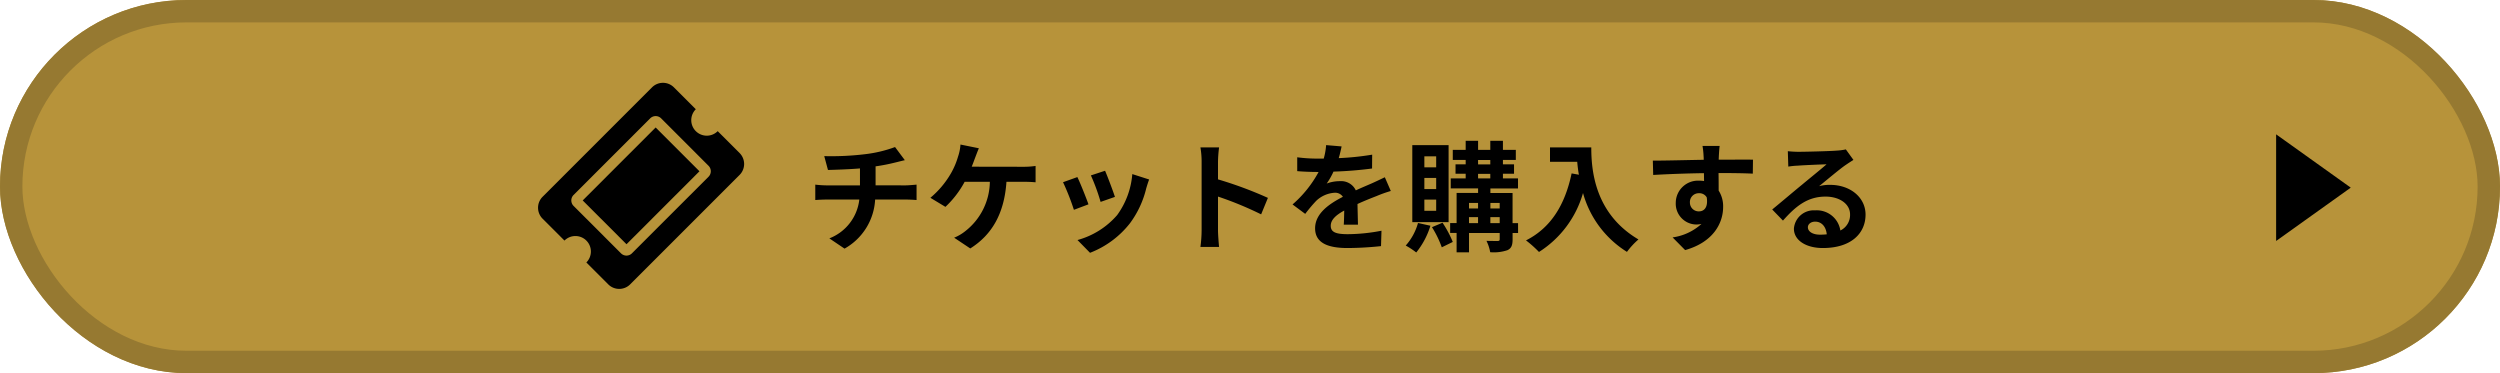 <svg xmlns="http://www.w3.org/2000/svg" width="335" height="50" viewBox="0 0 335 50">
  <g id="グループ_9904" data-name="グループ 9904" transform="translate(-460 -1460)">
    <g id="長方形_12" data-name="長方形 12" transform="translate(460 1460)" fill="#b7933a" stroke="#967931" stroke-width="3">
      <rect width="335" height="50" rx="25" stroke="none"/>
      <rect x="1.5" y="1.5" width="332" height="47" rx="23.5" fill="none"/>
    </g>
    <path id="多角形_20" data-name="多角形 20" d="M7.145,0,14.29,10H0Z" transform="translate(775 1478) rotate(90)"/>
    <g id="グループ_9860" data-name="グループ 9860" transform="translate(-7)">
      <path id="パス_38219" data-name="パス 38219" d="M-62.672-7.568v-2.544a25.829,25.829,0,0,0,2.688-.528c.272-.064.688-.176,1.232-.3l-1.312-1.76a17.342,17.342,0,0,1-4.032.96,37.757,37.757,0,0,1-5.456.256l.5,1.856c1.072-.032,2.752-.08,4.288-.208v2.272H-69.28a13.928,13.928,0,0,1-1.472-.1V-5.6c.416-.032,1.008-.064,1.5-.064h4.4a6.333,6.333,0,0,1-4.016,5.2L-66.832.912a8.015,8.015,0,0,0,4.1-6.576h4.144c.432,0,.976.032,1.408.064V-7.664c-.352.032-1.12.1-1.456.1Zm12.88-2.5c.176-.416.32-.832.448-1.168s.336-.9.512-1.3l-2.464-.5a6.285,6.285,0,0,1-.336,1.648A10.056,10.056,0,0,1-52.56-9.2a12.252,12.252,0,0,1-2.768,3.3l2.016,1.216a13.119,13.119,0,0,0,2.576-3.36h3.376a8.525,8.525,0,0,1-3.264,6.592,5.958,5.958,0,0,1-1.52.9l2.16,1.44c2.9-1.824,4.56-4.672,4.848-8.928h2.24a16.539,16.539,0,0,1,1.664.064v-2.192a10.491,10.491,0,0,1-1.664.112Zm17.872.544-1.9.624a26.65,26.65,0,0,1,1.3,3.552l1.92-.672C-30.832-6.752-31.616-8.832-31.92-9.52Zm3.648.448A10.783,10.783,0,0,1-30.3-3.584,10.766,10.766,0,0,1-35.616-.24l1.68,1.712A12.5,12.5,0,0,0-28.576-2.5,12.9,12.9,0,0,0-26.4-7.184c.1-.32.192-.656.384-1.168Zm-7.36.4-1.92.688a32.317,32.317,0,0,1,1.456,3.7l1.952-.736C-34.464-5.92-35.232-7.856-35.632-8.672ZM-10.1-5.888a52.257,52.257,0,0,0-6.688-2.48V-10.72a17.4,17.4,0,0,1,.144-1.936h-2.5a11.159,11.159,0,0,1,.16,1.936v9.184a17.121,17.121,0,0,1-.16,2.224h2.5c-.064-.64-.144-1.76-.144-2.224V-6.064A46.214,46.214,0,0,1-11.008-3.68ZM1.968-2.3c-.016-.72-.048-1.888-.064-2.768.976-.448,1.872-.8,2.576-1.072a16.8,16.8,0,0,1,1.888-.672l-.8-1.84c-.576.272-1.136.544-1.744.816-.656.288-1.328.56-2.144.944A2.158,2.158,0,0,0-.432-8.128a4.959,4.959,0,0,0-1.792.32,9.679,9.679,0,0,0,.912-1.6,51.618,51.618,0,0,0,5.168-.416l.016-1.856a36.588,36.588,0,0,1-4.48.464c.192-.64.3-1.184.384-1.568L-2.3-12.96a8.817,8.817,0,0,1-.32,1.808h-.768a20.329,20.329,0,0,1-2.784-.176v1.856c.864.08,2.032.112,2.672.112h.192A15.488,15.488,0,0,1-6.8-5.008l1.7,1.264A20.292,20.292,0,0,1-3.632-5.488a3.921,3.921,0,0,1,2.48-1.088,1.238,1.238,0,0,1,1.1.544C-1.856-5.1-3.776-3.824-3.776-1.808-3.776.24-1.9.832.576.832A43.839,43.839,0,0,0,5.056.576L5.12-1.488a24.235,24.235,0,0,1-4.5.464c-1.552,0-2.3-.24-2.3-1.12,0-.784.64-1.408,1.808-2.048C.112-3.5.1-2.768.064-2.3Zm10.48-7.68H10.864v-1.472h1.584Zm0,2.912H10.864V-8.56h1.584Zm0,2.912H10.864v-1.5h1.584Zm1.664-8.8H9.248V-2.64h4.864Zm-4.1,10.432A7.59,7.59,0,0,1,8.368.5a9.742,9.742,0,0,1,1.408.928,10.592,10.592,0,0,0,1.9-3.584Zm1.872.56A13.865,13.865,0,0,1,13.2.736l1.472-.72A14.6,14.6,0,0,0,13.3-2.56Zm7.824-.544v-.8H20.96v.8Zm-2.864-.8h1.216v.8H16.848Zm1.216-1.9v.736H16.848v-.736Zm2.9,0v.736H19.712v-.736Zm-2.9-3.9H19.7V-8.5H18.064Zm0-1.856H19.7v.592H18.064Zm5.36,8.464h-.736V-6.544H19.712v-.608h3.7V-8.5H21.392V-9.12H22.88v-1.264H21.392v-.592H23.12V-12.32H21.392v-1.216H19.7v1.216H18.064v-1.216H16.4v1.216H14.672v1.344H16.4v.592H15.04V-9.12H16.4V-8.5h-2v1.344h3.664v.608h-2.88v4.032H14.32v1.328h.864V1.408h1.664V-1.184H20.96v.832c0,.176-.064.24-.272.24-.192,0-.88,0-1.5-.016a5.831,5.831,0,0,1,.5,1.52A5.719,5.719,0,0,0,22,1.12c.528-.256.688-.656.688-1.456v-.848h.736ZM27.7-12.656v1.936h3.648c.048.544.112,1.12.224,1.728l-.976-.176c-.88,4.208-2.784,7.3-6.112,8.976A15.2,15.2,0,0,1,26.224,1.36a13.845,13.845,0,0,0,5.9-7.9,13.519,13.519,0,0,0,5.888,7.888A10.244,10.244,0,0,1,39.552-.32c-5.888-3.472-6.32-9.312-6.32-12.336ZM46.448-5.264a1.183,1.183,0,0,1,1.216-1.248,1.13,1.13,0,0,1,1.04.56c.208,1.376-.384,1.872-1.04,1.872A1.177,1.177,0,0,1,46.448-5.264ZM54.9-11.008c-.832-.016-2.992,0-4.592,0,0-.192.016-.352.016-.48.016-.256.064-1.1.112-1.36h-2.3a10.721,10.721,0,0,1,.144,1.376,4.061,4.061,0,0,1,.016.48c-2.128.032-5.008.112-6.816.112l.048,1.92c1.952-.112,4.4-.208,6.8-.24l.016,1.056a3.8,3.8,0,0,0-.624-.048,2.984,2.984,0,0,0-3.168,2.96A2.791,2.791,0,0,0,47.28-2.32,3.421,3.421,0,0,0,48-2.4,7.243,7.243,0,0,1,44.128-.592l1.68,1.7C49.68.016,50.9-2.608,50.9-4.672A3.907,3.907,0,0,0,50.3-6.864c0-.688,0-1.552-.016-2.352,2.144,0,3.632.032,4.592.08ZM63.856-.96c-.928,0-1.6-.4-1.6-.992,0-.4.384-.752.976-.752.864,0,1.456.672,1.552,1.7A8.353,8.353,0,0,1,63.856-.96Zm3.488-11.424a7.642,7.642,0,0,1-1.216.16c-.9.08-4.288.16-5.12.16-.448,0-.992-.032-1.44-.08l.064,2.064a10.456,10.456,0,0,1,1.3-.128c.832-.064,3.008-.16,3.824-.176-.784.688-2.432,2.016-3.312,2.752-.944.768-2.848,2.384-3.968,3.3l1.44,1.488c1.7-1.92,3.28-3.216,5.712-3.216,1.84,0,3.28.96,3.28,2.384a2.31,2.31,0,0,1-1.3,2.16,3.19,3.19,0,0,0-3.376-2.7A2.662,2.662,0,0,0,60.384-1.76c0,1.584,1.664,2.592,3.872,2.592,3.824,0,5.728-1.984,5.728-4.48,0-2.3-2.048-3.984-4.736-3.984a5.328,5.328,0,0,0-1.488.176c.992-.8,2.656-2.208,3.5-2.8q.528-.36,1.1-.72Z" transform="translate(647 1492.404)"/>
      <path id="Icon_awesome-ticket-alt" data-name="Icon awesome-ticket-alt" d="M5.531,8.648H19.357v8.3H5.531ZM22.814,12.8a2.074,2.074,0,0,0,2.074,2.074v4.148a2.074,2.074,0,0,1-2.074,2.074H2.074A2.074,2.074,0,0,1,0,19.018V14.87A2.074,2.074,0,0,0,2.074,12.8,2.074,2.074,0,0,0,0,10.722V6.574A2.074,2.074,0,0,1,2.074,4.5h20.74a2.074,2.074,0,0,1,2.074,2.074v4.148A2.074,2.074,0,0,0,22.814,12.8ZM20.74,8.3A1.037,1.037,0,0,0,19.7,7.265H5.185A1.037,1.037,0,0,0,4.148,8.3v8.987a1.037,1.037,0,0,0,1.037,1.037H19.7a1.037,1.037,0,0,0,1.037-1.037Z" transform="translate(535.057 1484.655) rotate(-45)"/>
    </g>
  </g>
</svg>
